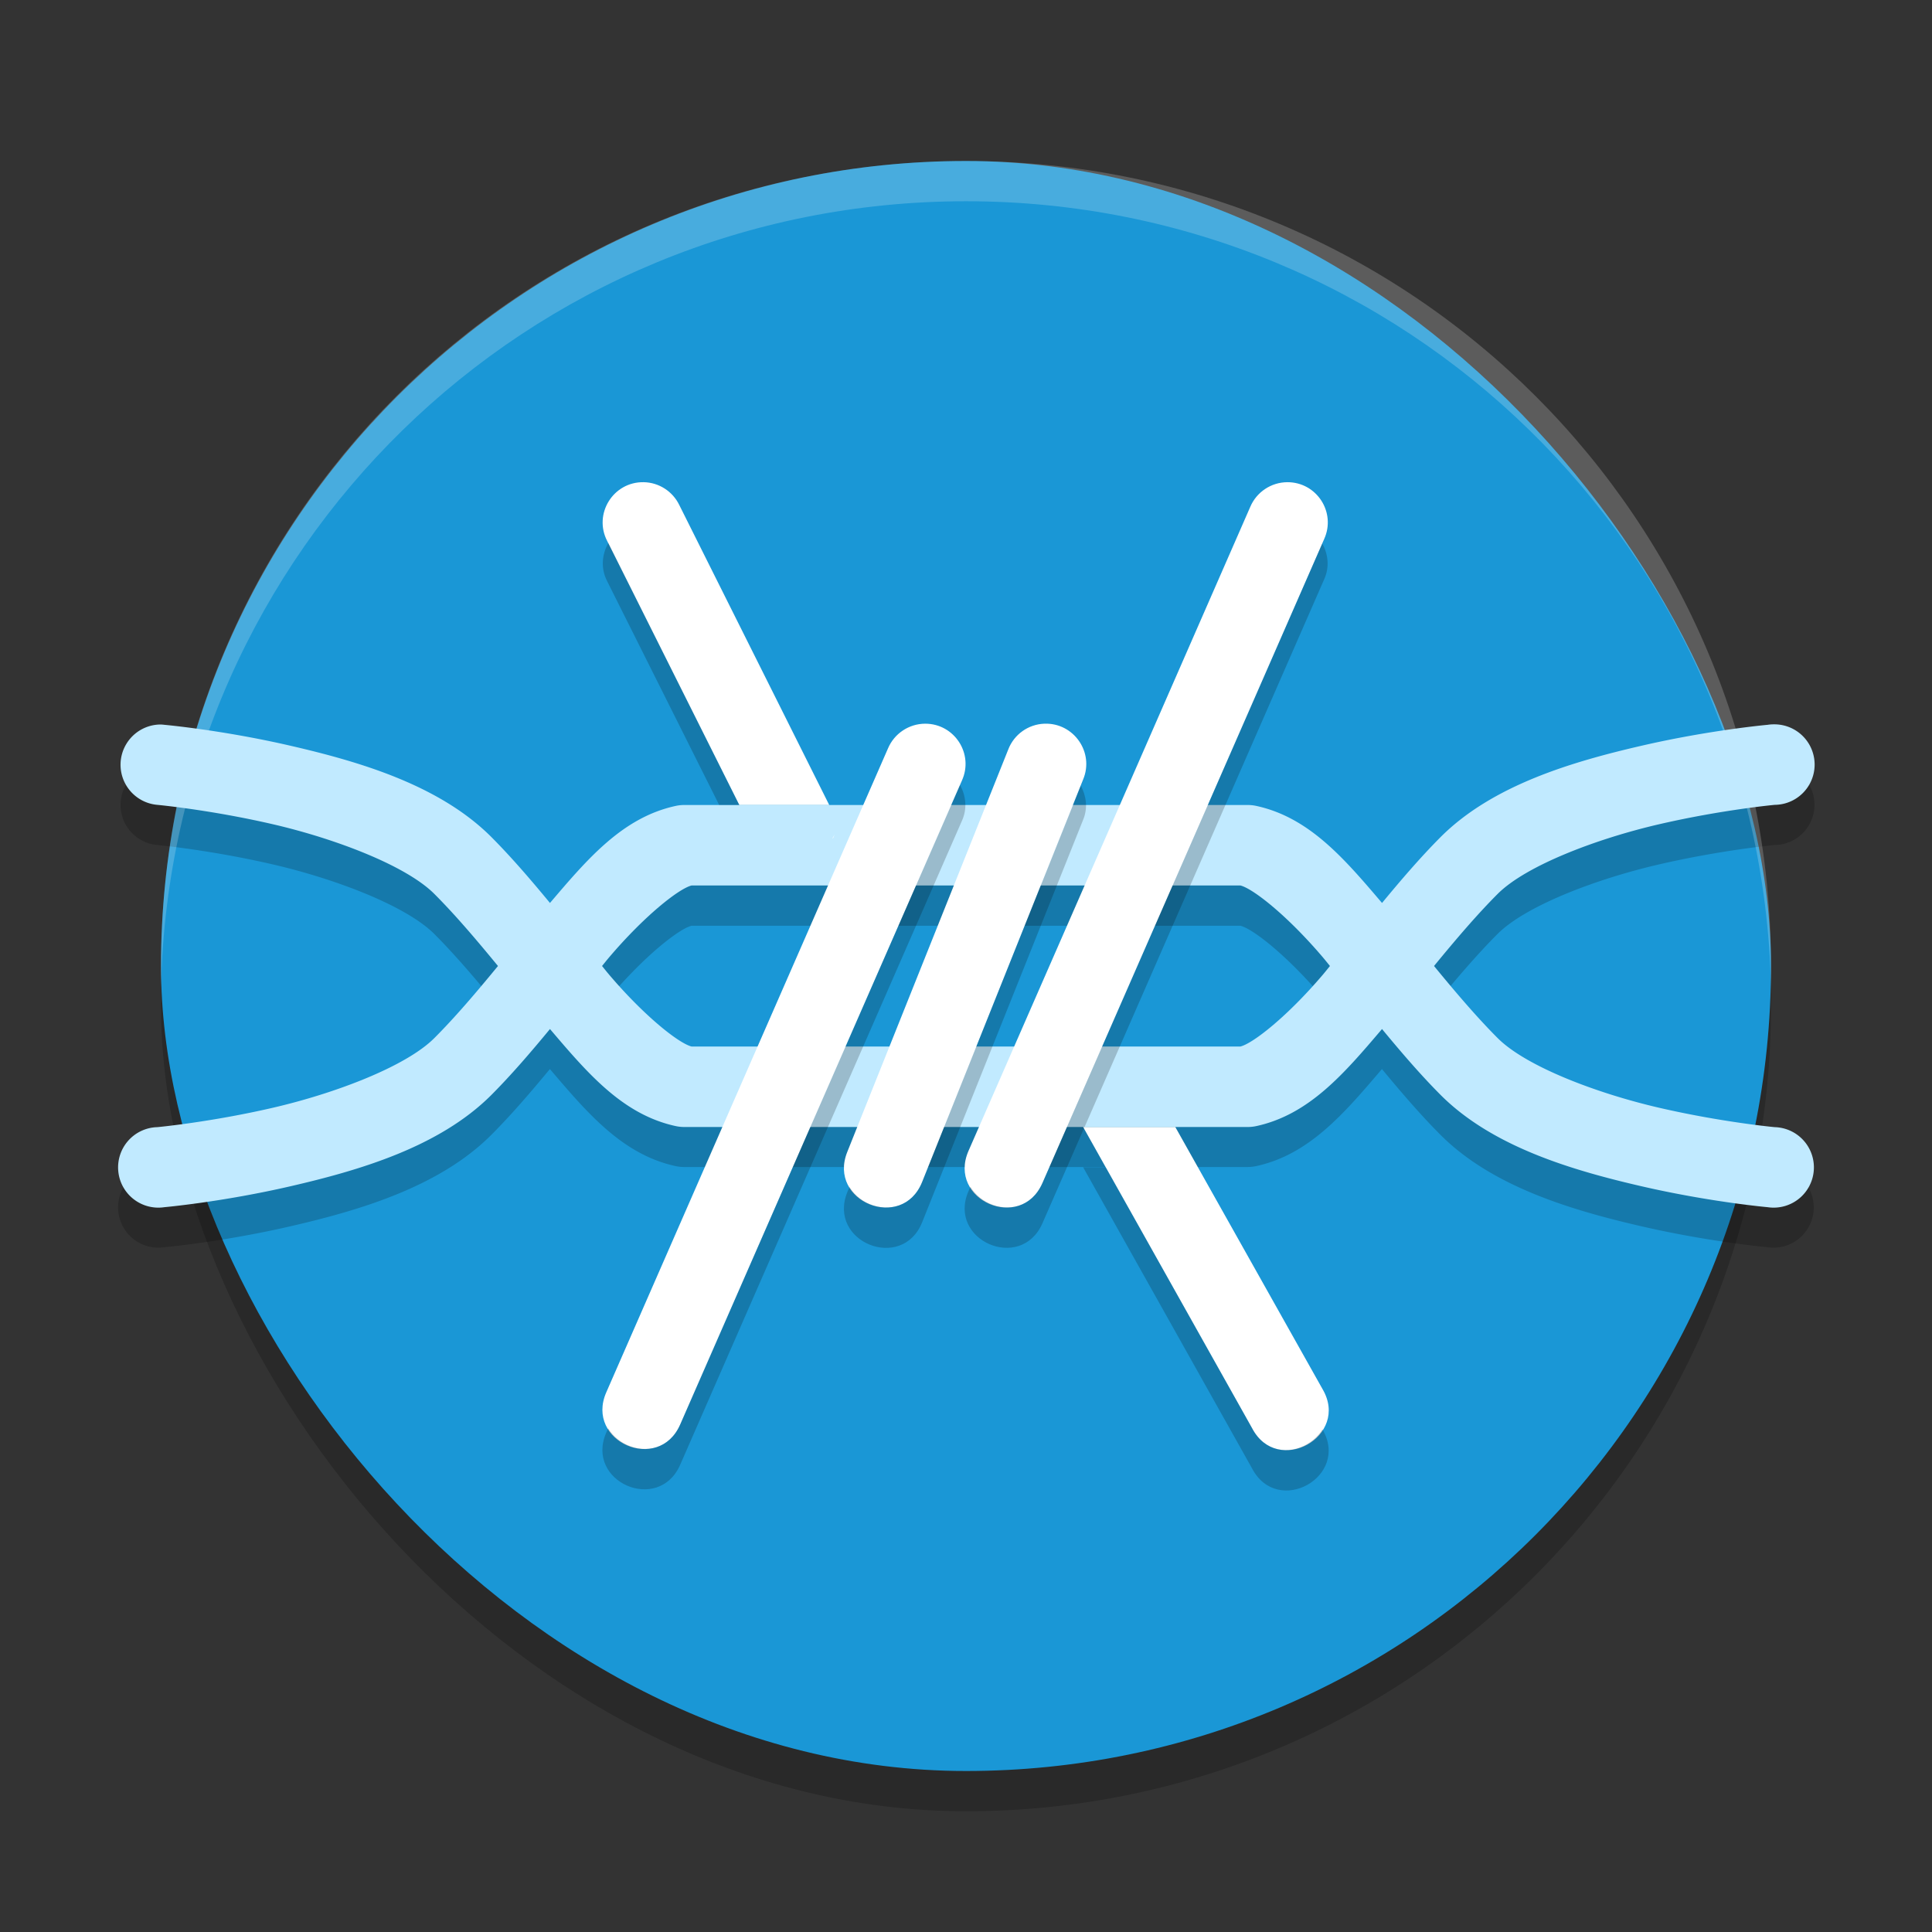 <svg xmlns="http://www.w3.org/2000/svg" width="24" height="24" version="1">
 <rect width="100%" height="100%" fill="#333333" stroke="none"/>
 <rect style="opacity:0.2" width="20" height="20" x="2" y="2.5" rx="10" ry="10"/>
 <rect style="fill:#1a97d6" width="20" height="20" x="2" y="2" rx="10" ry="10"/>
 <path style="opacity:0.2" d="m 22.037,9.498 a 0.5,0.5 0 0 0 -0.08,0.006 c 0,0 -0.718,0.064 -1.566,0.26 -0.849,0.196 -1.845,0.486 -2.492,1.133 -0.256,0.256 -0.497,0.539 -0.73,0.82 -0.466,-0.547 -0.901,-1.061 -1.559,-1.205 a 0.5,0.5 0 0 0 -0.105,-0.012 H 12.031 a 0.5,0.5 0 0 0 -0.035,0 H 8.496 A 0.5,0.5 0 0 0 8.391,10.511 C 7.733,10.656 7.298,11.169 6.832,11.716 6.599,11.435 6.357,11.152 6.102,10.896 5.454,10.249 4.458,9.959 3.609,9.763 2.76,9.567 2.043,9.503 2.043,9.503 a 0.5,0.5 0 0 0 -0.049,-0.004 0.5,0.5 0 0 0 -0.041,0.998 c 0,0 0.656,0.061 1.432,0.24 0.776,0.179 1.657,0.513 2.01,0.865 0.259,0.259 0.525,0.573 0.791,0.896 -0.266,0.324 -0.532,0.637 -0.791,0.896 -0.353,0.353 -1.234,0.686 -2.01,0.865 -0.776,0.179 -1.432,0.24 -1.432,0.24 a 0.5,0.5 0 1 0 0.09,0.994 c 0,0 0.718,-0.064 1.566,-0.26 0.849,-0.196 1.845,-0.486 2.492,-1.133 0.256,-0.256 0.497,-0.539 0.73,-0.82 0.466,0.547 0.901,1.061 1.559,1.205 a 0.5,0.5 0 0 0 0.105,0.012 h 3.473 0.027 a 0.5,0.5 0 0 0 0.008,0 h 3.5 a 0.5,0.5 0 0 0 0.105,-0.012 c 0.658,-0.144 1.093,-0.658 1.559,-1.205 0.233,0.281 0.475,0.565 0.73,0.82 0.647,0.647 1.643,0.937 2.492,1.133 0.849,0.196 1.566,0.26 1.566,0.26 a 0.5,0.5 0 1 0 0.09,-0.994 c 0,0 -0.656,-0.061 -1.432,-0.24 -0.776,-0.179 -1.657,-0.513 -2.01,-0.865 -0.259,-0.259 -0.525,-0.573 -0.791,-0.896 0.266,-0.324 0.532,-0.637 0.791,-0.896 0.353,-0.353 1.234,-0.686 2.01,-0.865 0.776,-0.179 1.432,-0.24 1.432,-0.24 a 0.5,0.5 0 0 0 -0.01,-1 z M 8.59,11.5 h 3.379 0.027 a 0.5,0.5 0 0 0 0.008,0 h 3.406 c 0.159,0.041 0.583,0.375 1.021,0.891 0.029,0.034 0.061,0.075 0.09,0.109 -0.029,0.035 -0.061,0.076 -0.09,0.109 -0.439,0.515 -0.863,0.849 -1.021,0.891 h -3.379 a 0.5,0.5 0 0 0 -0.027,0 0.5,0.5 0 0 0 -0.008,0 H 8.59 c -0.159,-0.041 -0.583,-0.375 -1.021,-0.891 -0.029,-0.034 -0.061,-0.075 -0.09,-0.109 0.029,-0.035 0.061,-0.076 0.09,-0.109 C 8.007,11.875 8.431,11.541 8.59,11.5 Z"/>
 <path style="opacity:0.2;fill:#ffffff" d="M 12,2 C 6.46,2 2,6.46 2,12 c 0,0.084 -0.002,0.167 0,0.25 0.132,-5.423 4.544,-9.75 10,-9.75 5.456,0 9.868,4.327 10,9.75 0.002,-0.084 0,-0.166 0,-0.25 0,-5.54 -4.46,-10 -10,-10 z"/>
 <path style="fill:#c1eaff" d="M 22.037 8.998 A 0.5 0.5 0 0 0 21.957 9.004 C 21.957 9.004 21.24 9.068 20.391 9.264 C 19.542 9.46 18.546 9.749 17.898 10.396 C 17.643 10.652 17.401 10.935 17.168 11.217 C 16.702 10.67 16.267 10.156 15.609 10.012 A 0.5 0.5 0 0 0 15.504 10 L 12.031 10 A 0.5 0.5 0 0 0 11.996 10 L 8.496 10 A 0.5 0.5 0 0 0 8.391 10.012 C 7.733 10.156 7.298 10.67 6.832 11.217 C 6.599 10.935 6.357 10.652 6.102 10.396 C 5.454 9.749 4.458 9.46 3.609 9.264 C 2.76 9.068 2.043 9.004 2.043 9.004 A 0.5 0.5 0 0 0 1.994 9 A 0.5 0.5 0 0 0 1.953 9.998 C 1.953 9.998 2.609 10.059 3.385 10.238 C 4.161 10.417 5.042 10.751 5.395 11.104 C 5.654 11.363 5.92 11.676 6.186 12 C 5.92 12.324 5.654 12.637 5.395 12.896 C 5.042 13.249 4.161 13.583 3.385 13.762 C 2.609 13.941 1.953 14.002 1.953 14.002 A 0.5 0.5 0 1 0 2.043 14.996 C 2.043 14.996 2.76 14.932 3.609 14.736 C 4.458 14.54 5.454 14.251 6.102 13.604 C 6.357 13.348 6.599 13.065 6.832 12.783 C 7.298 13.33 7.733 13.844 8.391 13.988 A 0.5 0.5 0 0 0 8.496 14 L 11.969 14 L 11.996 14 A 0.5 0.5 0 0 0 12.004 14 L 15.504 14 A 0.5 0.5 0 0 0 15.609 13.988 C 16.267 13.844 16.702 13.33 17.168 12.783 C 17.401 13.065 17.643 13.348 17.898 13.604 C 18.546 14.251 19.542 14.54 20.391 14.736 C 21.24 14.932 21.957 14.996 21.957 14.996 A 0.5 0.5 0 1 0 22.047 14.002 C 22.047 14.002 21.391 13.941 20.615 13.762 C 19.839 13.583 18.958 13.249 18.605 12.896 C 18.346 12.637 18.08 12.324 17.814 12 C 18.08 11.676 18.346 11.363 18.605 11.104 C 18.958 10.751 19.839 10.417 20.615 10.238 C 21.391 10.059 22.047 9.998 22.047 9.998 A 0.5 0.5 0 0 0 22.037 8.998 z M 8.59 11 L 11.969 11 L 11.996 11 A 0.5 0.5 0 0 0 12.004 11 L 15.41 11 C 15.569 11.041 15.993 11.375 16.432 11.891 C 16.46 11.924 16.493 11.965 16.521 12 C 16.493 12.035 16.46 12.076 16.432 12.109 C 15.993 12.625 15.569 12.959 15.41 13 L 12.031 13 A 0.5 0.5 0 0 0 12.004 13 A 0.5 0.5 0 0 0 11.996 13 L 8.59 13 C 8.431 12.959 8.007 12.625 7.568 12.109 C 7.54 12.076 7.507 12.035 7.479 12 C 7.507 11.965 7.54 11.924 7.568 11.891 C 8.007 11.375 8.431 11.041 8.59 11 z"/>
 <path style="fill:#ffffff" d="M 7.998,5.99 C 7.618,5.982 7.368,6.384 7.543,6.721 L 9.184,10 H 10.301 L 8.438,6.273 C 8.356,6.104 8.186,5.994 7.998,5.99 Z m 7.994,0 C 15.791,5.991 15.609,6.112 15.531,6.297 l -3.5,8 c -0.266,0.611 0.65,1.01 0.918,0.4 l 3.5,-8 C 16.6,6.365 16.357,5.989 15.992,5.99 Z m -4.5,3 C 11.291,8.991 11.109,9.112 11.031,9.297 l -3.5,8 c -0.266,0.611 0.65,1.01 0.918,0.4 L 11.949,9.697 C 12.1,9.365 11.857,8.989 11.492,8.99 Z m 1.482,0 c -0.2,0.007 -0.377,0.133 -0.449,0.32 l -2,5 c -0.248,0.619 0.682,0.992 0.93,0.373 l 2,-5 C 13.596,9.347 13.339,8.977 12.975,8.99 Z m -2.605,1.375 -0.027,0.047 c 0.002,8.19e-4 0.004,0.001 0.006,0.002 z M 13.455,14 l 2.098,3.74 c 0.316,0.607 1.223,0.103 0.875,-0.486 L 14.6,14 Z"/>
 <path style="opacity:0.2" d="M 7.557 6.746 C 7.478 6.885 7.459 7.059 7.543 7.221 L 8.934 10 L 9.184 10 L 7.557 6.746 z M 16.426 6.752 L 12.949 14.697 C 12.757 15.134 12.239 15.048 12.055 14.742 L 12.031 14.797 C 11.765 15.408 12.681 15.807 12.949 15.197 L 13.465 14.018 L 13.455 14 L 13.473 14 L 16.449 7.197 C 16.519 7.044 16.498 6.883 16.426 6.752 z M 11.926 9.752 L 8.449 17.697 C 8.257 18.134 7.739 18.048 7.555 17.742 L 7.531 17.797 C 7.265 18.408 8.181 18.807 8.449 18.197 L 11.949 10.197 C 12.019 10.044 11.998 9.883 11.926 9.752 z M 13.426 9.76 L 11.455 14.684 C 11.275 15.133 10.739 15.056 10.553 14.744 L 10.525 14.811 C 10.277 15.43 11.207 15.803 11.455 15.184 L 13.455 10.184 C 13.517 10.036 13.493 9.885 13.426 9.76 z M 13.455 14.5 L 15.553 18.24 C 15.869 18.847 16.773 18.345 16.428 17.756 C 16.246 18.047 15.768 18.153 15.553 17.74 L 13.736 14.5 L 13.455 14.5 z"/>
</svg>
